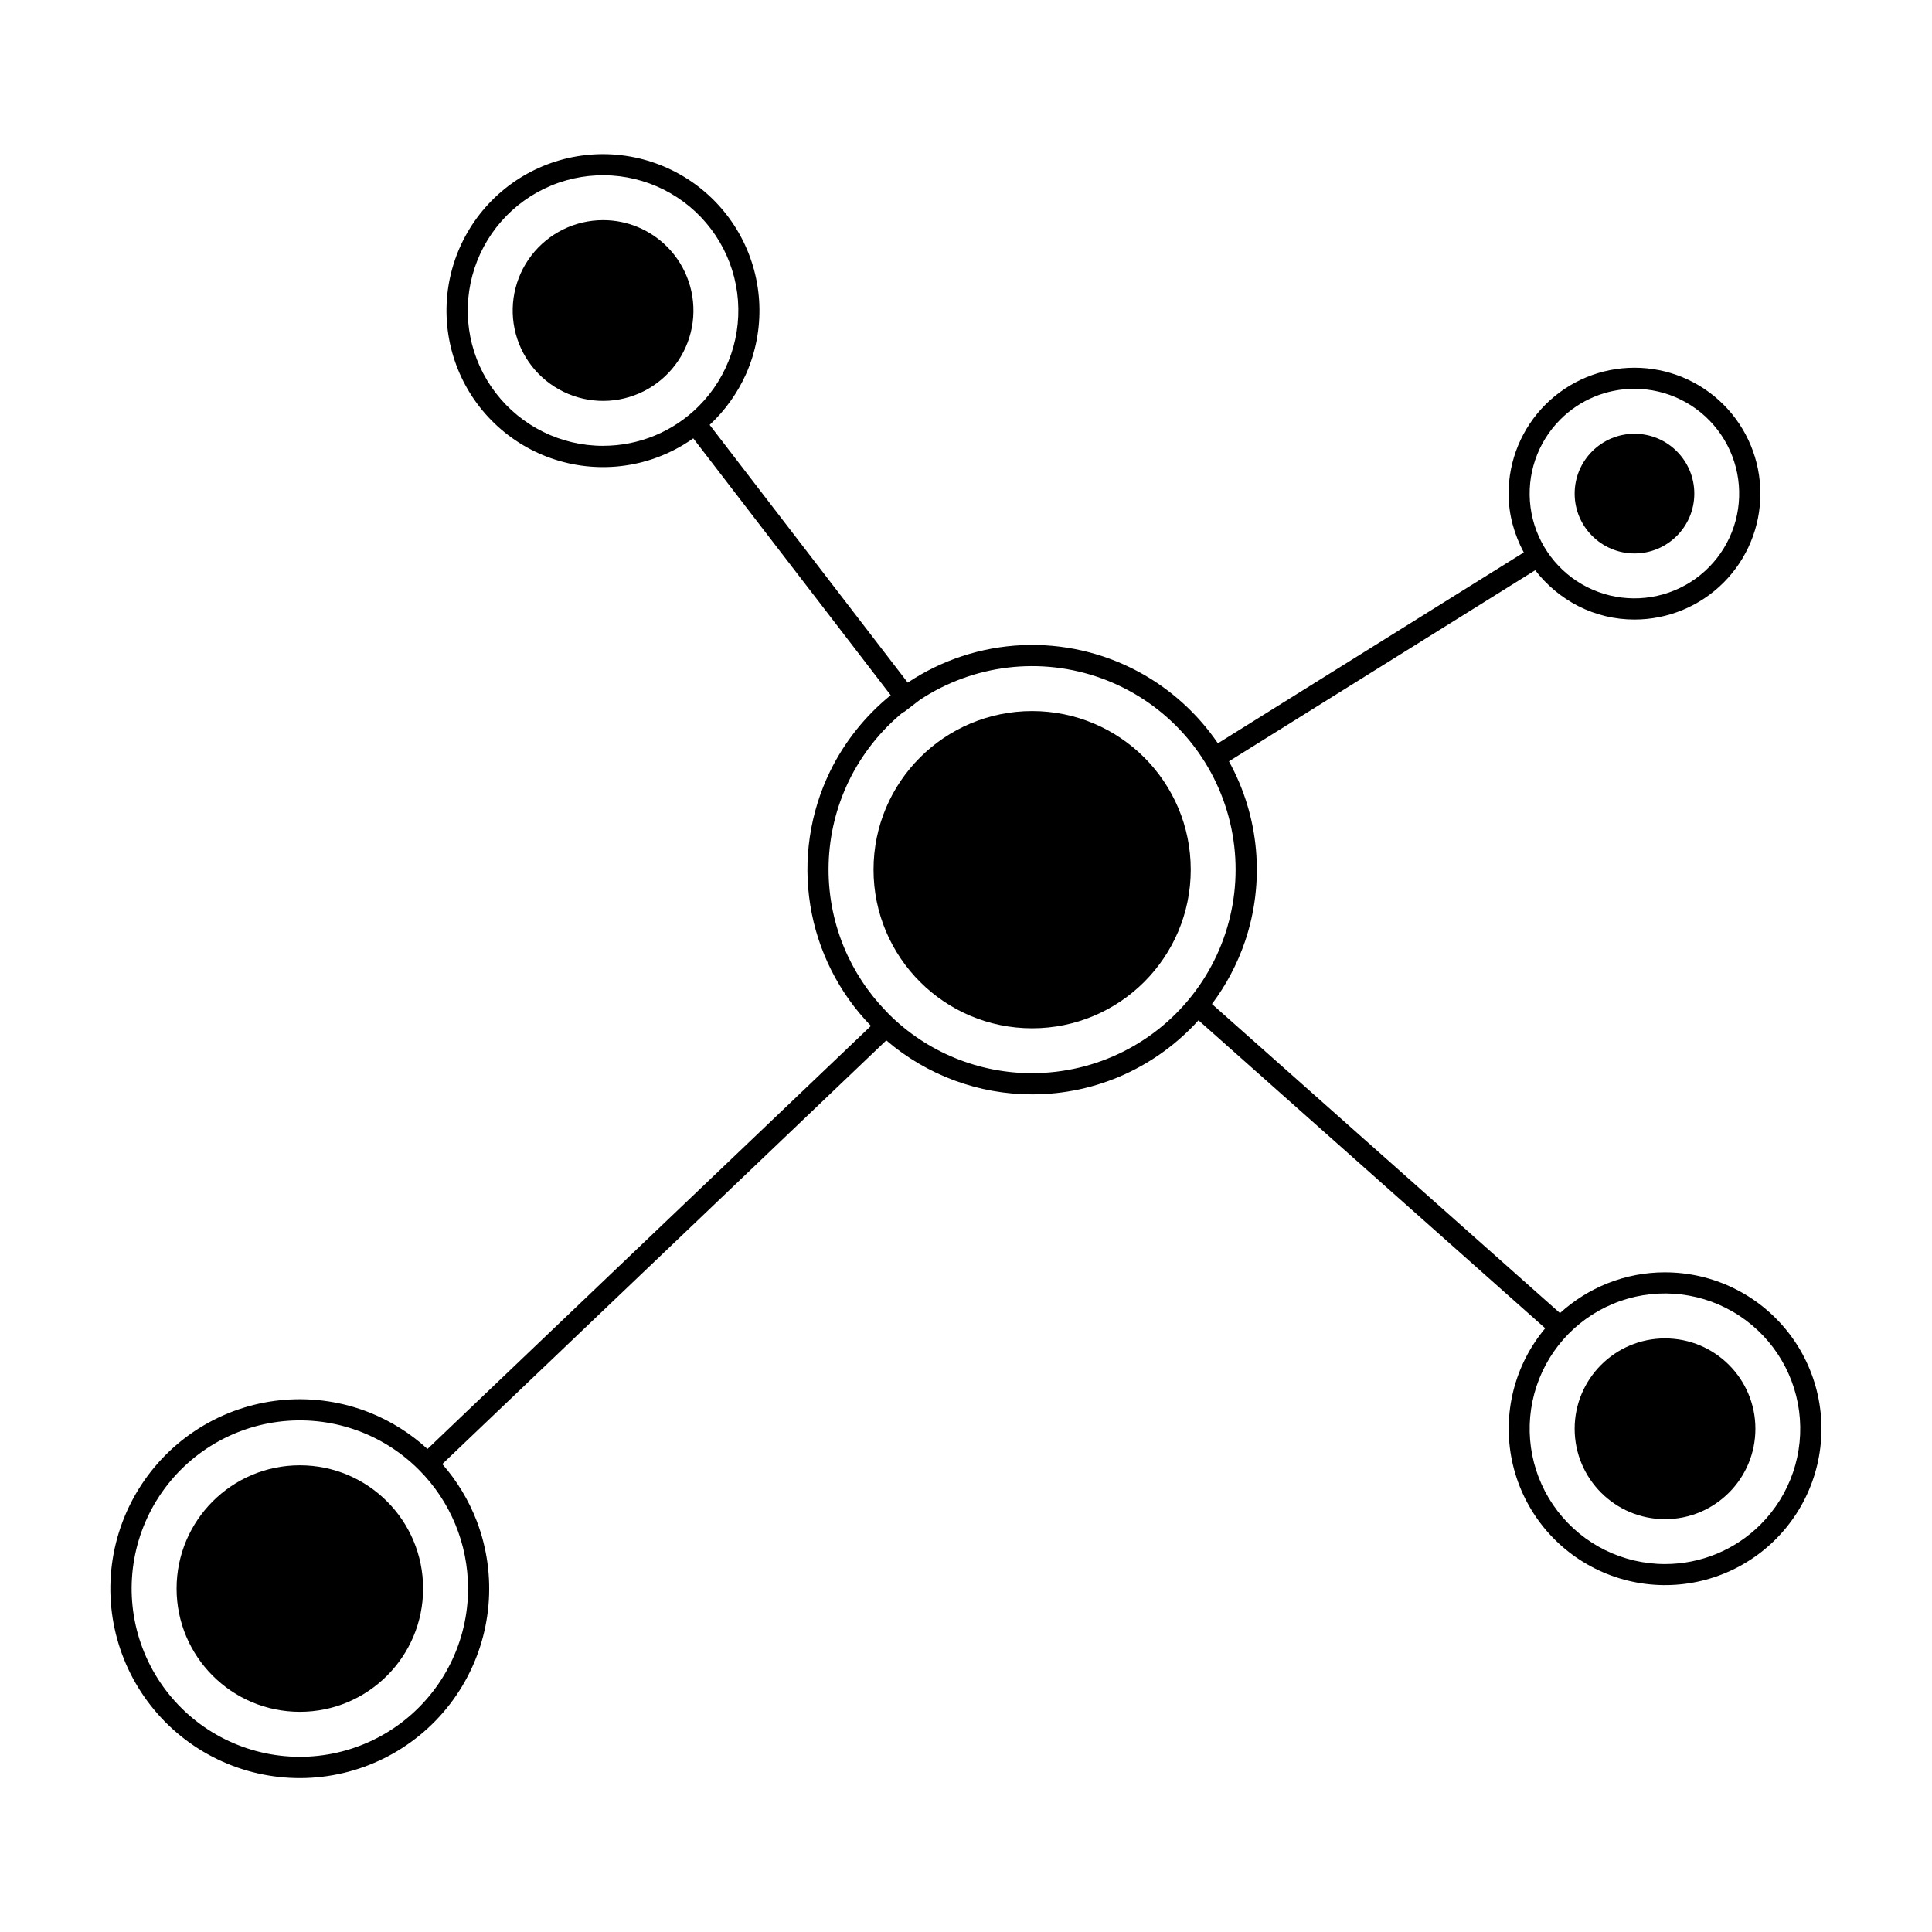 <?xml version="1.0" encoding="UTF-8"?>
<!-- Uploaded to: SVG Repo, www.svgrepo.com, Generator: SVG Repo Mixer Tools -->
<svg fill="#000000" width="800px" height="800px" version="1.1" viewBox="144 144 512 512" xmlns="http://www.w3.org/2000/svg">
 <g>
  <path d="m459.56 374.47c0 23.215-18.82 42.035-42.031 42.035-23.215 0-42.035-18.82-42.035-42.035 0-23.211 18.82-42.031 42.035-42.031 23.211 0 42.031 18.82 42.031 42.031"/>
  <path d="m256.13 564.98c0 18.043-14.625 32.668-32.664 32.668-18.043 0-32.668-14.625-32.668-32.668 0-18.039 14.625-32.664 32.668-32.664 18.039 0 32.664 14.625 32.664 32.664"/>
  <path d="m609.2 522.64c0 13.23-10.723 23.953-23.949 23.953-13.23 0-23.953-10.723-23.953-23.953 0-13.227 10.723-23.949 23.953-23.949 13.227 0 23.949 10.723 23.949 23.949"/>
  <path d="m303.82 202.34c-7.445 0-14.469 3.465-19.004 9.371-4.531 5.906-6.059 13.586-4.133 20.781 1.93 7.191 7.09 13.078 13.973 15.926 6.879 2.852 14.691 2.34 21.141-1.387 6.449-3.723 10.797-10.234 11.77-17.617 0.969-7.383-1.547-14.797-6.812-20.062-4.488-4.496-10.582-7.019-16.934-7.012z"/>
  <path d="m593.01 274.81c0 8.754-7.098 15.855-15.855 15.855-8.754 0-15.855-7.102-15.855-15.855 0-8.758 7.102-15.855 15.855-15.855 8.758 0 15.855 7.098 15.855 15.855"/>
  <path d="m585.25 481.18c-5.199-0.008-10.352 0.973-15.184 2.891-4.66 1.855-8.949 4.535-12.656 7.91l-46.113-40.961-46.117-40.949c3.758-5.012 6.703-10.582 8.734-16.508 5.383-15.82 3.844-33.176-4.234-47.805l81.164-50.641c3.059 3.969 6.953 7.211 11.41 9.496 4.613 2.356 9.719 3.578 14.898 3.57 8.852 0 17.336-3.512 23.594-9.77 6.258-6.258 9.773-14.746 9.773-23.598 0-8.848-3.516-17.336-9.773-23.594-6.258-6.258-14.742-9.773-23.594-9.773-8.848 0-17.336 3.516-23.594 9.773-6.258 6.258-9.773 14.746-9.773 23.594 0.004 2.758 0.367 5.5 1.082 8.164 0.699 2.578 1.688 5.066 2.949 7.422l-81.062 50.586v-0.004c-5.379-7.891-12.562-14.379-20.961-18.926-9.5-5.133-20.223-7.578-31.008-7.078-10.789 0.5-21.238 3.93-30.223 9.922l-52.5-68.305 0.004-0.004c4.086-3.805 7.371-8.395 9.652-13.496 5.16-11.664 4.664-25.059-1.344-36.312-6.012-11.254-16.867-19.113-29.434-21.312-12.566-2.199-25.445 1.508-34.918 10.051-9.473 8.547-14.488 20.973-13.594 33.699 0.891 12.727 7.594 24.332 18.168 31.469 10.574 7.137 23.844 9.012 35.98 5.078 3.977-1.297 7.731-3.184 11.145-5.602l26.164 34.027 26.164 34.043h-0.004c-6.766 5.484-12.254 12.383-16.082 20.211-5.344 10.988-7.172 23.359-5.234 35.426 1.941 12.062 7.555 23.238 16.078 31.996l-58.773 56.059-58.746 56.062c-4.496-4.121-9.703-7.394-15.367-9.656-14.395-5.699-30.613-4.438-43.953 3.418-13.336 7.856-22.305 21.43-24.305 36.781-1.996 15.352 3.203 30.766 14.09 41.773 10.883 11.008 26.238 16.375 41.613 14.551 15.375-1.828 29.043-10.645 37.047-23.895 8.004-13.254 9.445-29.457 3.91-43.914-2.129-5.516-5.215-10.613-9.109-15.062l58.828-56.137 58.832-56.145c10.758 9.238 24.469 14.316 38.652 14.305 8.457 0.012 16.82-1.797 24.52-5.301 7.43-3.391 14.09-8.266 19.566-14.324l91.883 81.617h0.004c-8.141 9.715-11.391 22.617-8.82 35.027 2.57 12.41 10.676 22.961 22.004 28.641 11.328 5.684 24.633 5.867 36.113 0.504 11.484-5.359 19.879-15.68 22.797-28.012 2.914-12.336 0.027-25.324-7.836-35.258-7.867-9.938-19.848-15.73-32.52-15.723zm-8.098-234.14c8.633 0.004 16.77 4.023 22.02 10.875 5.25 6.848 7.019 15.75 4.781 24.086-2.238 8.336-8.223 15.16-16.199 18.457-7.977 3.301-17.031 2.707-24.504-1.609-7.477-4.32-12.516-11.867-13.641-20.422-1.125-8.559 1.793-17.152 7.894-23.254 5.207-5.219 12.277-8.148 19.648-8.133zm-273.34 15.113c-11.148 0-21.66-5.184-28.445-14.027s-9.074-20.34-6.188-31.105c2.883-10.77 10.613-19.582 20.91-23.848 10.297-4.266 21.996-3.5 31.648 2.07 9.656 5.574 16.168 15.32 17.625 26.371 1.453 11.051-2.312 22.152-10.195 30.035-6.719 6.731-15.844 10.508-25.355 10.496zm-35.77 302.84c0 13.859-6.445 26.93-17.441 35.367-10.996 8.438-25.289 11.277-38.676 7.691-13.387-3.586-24.344-13.195-29.645-26-5.305-12.805-4.352-27.348 2.578-39.348 6.934-12.004 19.051-20.098 32.789-21.906 13.742-1.809 27.539 2.879 37.34 12.68 8.367 8.348 13.062 19.684 13.047 31.5zm149.48-136.59c-14.184 0.012-27.801-5.578-37.879-15.559l-0.812-0.859-0.004 0.004c-4.75-4.894-8.539-10.637-11.156-16.934-5.879-14.223-5.406-30.273 1.297-44.125 3.445-7.074 8.387-13.316 14.484-18.289l0.07 0.094 4.211-3.234 0.004-0.004c14.219-9.418 32.059-11.555 48.102-5.758 16.043 5.793 28.398 18.84 33.32 35.172 4.918 16.332 1.82 34.031-8.355 47.723-10.172 13.691-26.227 21.762-43.281 21.762zm167.72 130.09c-11.148 0-21.664-5.18-28.453-14.023s-9.078-20.34-6.191-31.109c2.883-10.77 10.609-19.582 20.91-23.852 10.297-4.266 21.996-3.5 31.652 2.074 9.652 5.574 16.168 15.32 17.621 26.375 1.453 11.051-2.316 22.152-10.199 30.035-6.715 6.727-15.832 10.504-25.34 10.5z"/>
 </g>
</svg>